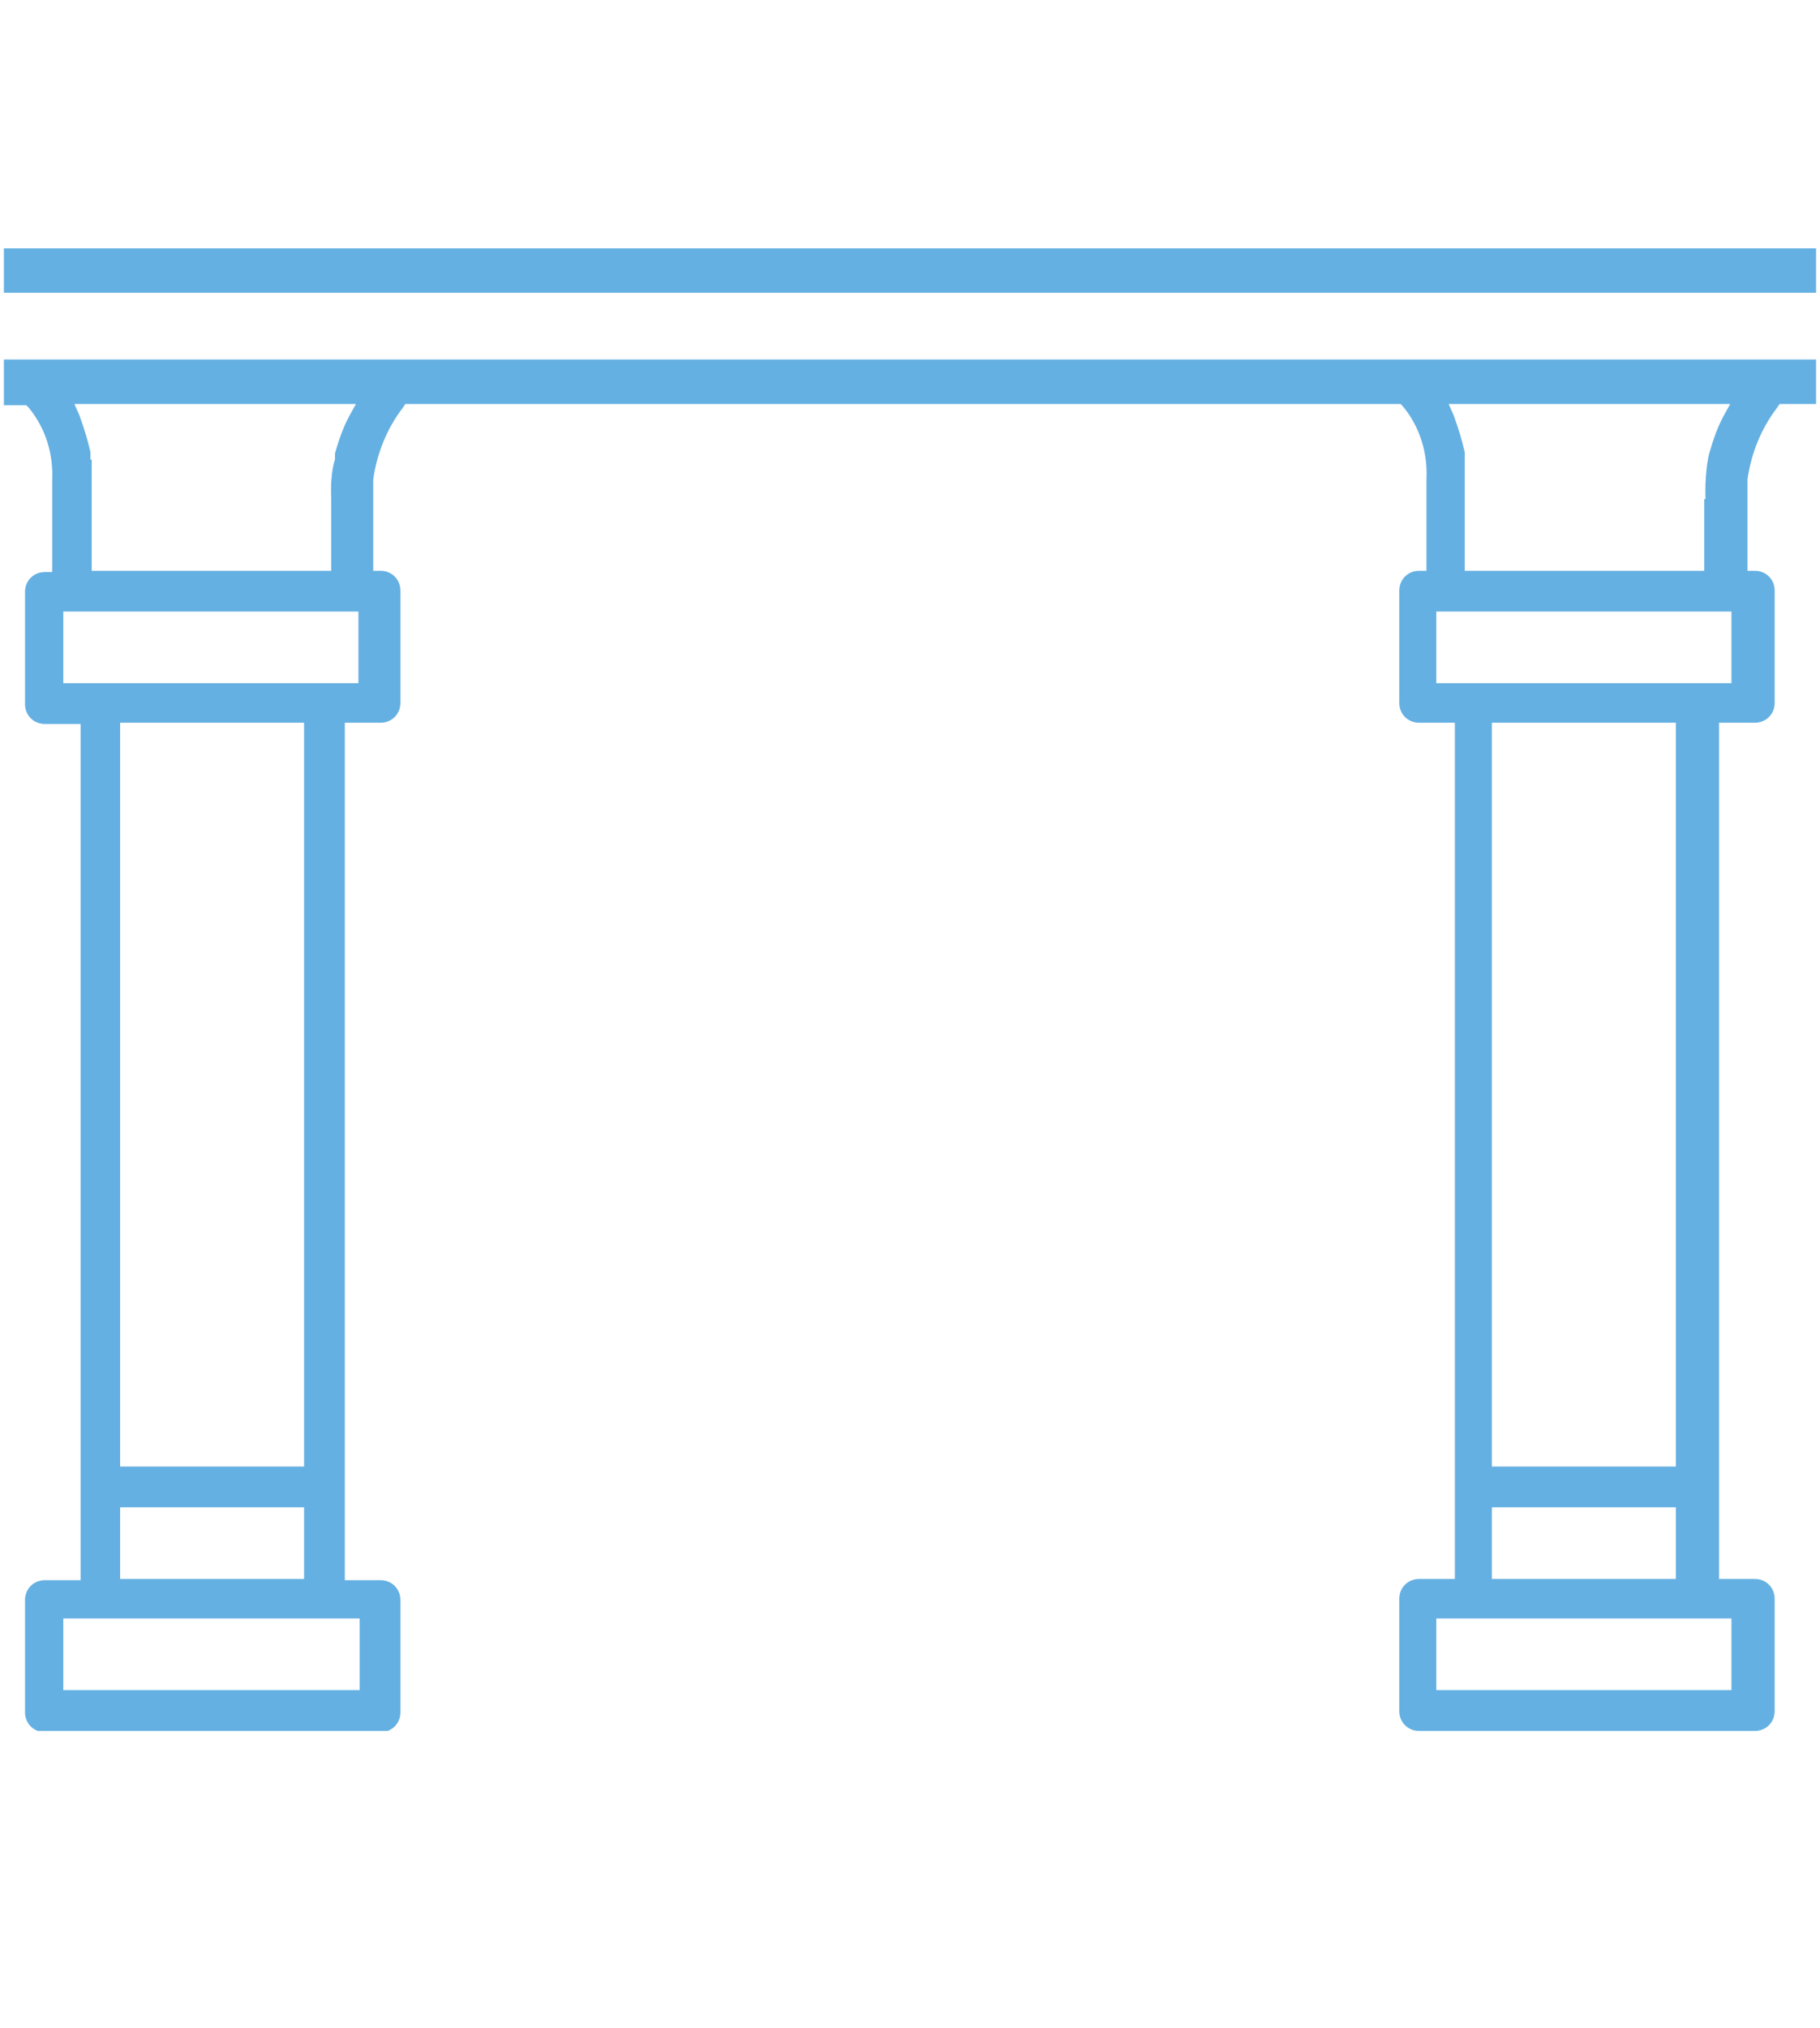 <svg width="44" height="49" viewBox="0 0 44 49" fill="none" xmlns="http://www.w3.org/2000/svg">
<g clip-path="url(#clip0_247_1586)">
<g clip-path="url(#clip1_247_1586)">
<path d="M44.754 6H-1.365C-1.873 6 -2.32 6.418 -2.32 6.955V8.836C-2.32 9.343 -1.902 9.791 -1.365 9.791H0.635L0.695 9.851C1.113 10.358 1.292 10.985 1.262 11.612V13.821H1.083C0.814 13.821 0.605 14.03 0.605 14.298V17.015C0.605 17.283 0.814 17.492 1.083 17.492H1.948V38.179H1.083C0.814 38.179 0.605 38.388 0.605 38.657V41.373C0.605 41.642 0.814 41.85 1.083 41.85H9.202C9.471 41.85 9.68 41.642 9.68 41.373V38.657C9.68 38.388 9.471 38.179 9.202 38.179H8.336V17.462H9.202C9.471 17.462 9.68 17.253 9.68 16.985V14.268C9.68 14 9.471 13.791 9.202 13.791H9.023V11.582C9.113 10.955 9.351 10.358 9.739 9.851L9.799 9.761H33.859L33.919 9.821C34.336 10.328 34.516 10.955 34.486 11.582V13.791H34.307C34.038 13.791 33.829 14 33.829 14.268V16.985C33.829 17.253 34.038 17.462 34.307 17.462H35.172V38.149H34.307C34.038 38.149 33.829 38.358 33.829 38.627V41.343C33.829 41.612 34.038 41.821 34.307 41.821H42.426C42.695 41.821 42.904 41.612 42.904 41.343V38.627C42.904 38.358 42.695 38.149 42.426 38.149H41.56V17.462H42.426C42.695 17.462 42.904 17.253 42.904 16.985V14.268C42.904 14 42.695 13.791 42.426 13.791H42.247V11.582C42.336 10.955 42.575 10.358 42.963 9.851L43.023 9.761H44.844C45.351 9.761 45.799 9.343 45.799 8.806V6.955C45.799 6.418 45.381 6 44.844 6H44.754ZM8.695 39.104V40.836H1.53V39.104H8.665H8.695ZM4.635 35.433H2.904V17.462H7.351V35.433H4.635ZM7.351 36.418V38.149H2.904V36.418H7.351ZM8.695 16.507H1.53V14.776H8.665V16.507H8.695ZM2.187 11.104V10.925C2.127 10.656 2.038 10.358 1.918 10.03L1.799 9.761H8.605L8.456 10.03C8.277 10.358 8.187 10.656 8.098 10.955V11.104C8.098 11.104 7.978 11.403 8.008 12.059V13.791H2.217V12.059C2.217 11.552 2.217 11.104 2.217 11.104H2.187ZM41.859 39.104V40.836H34.724V39.104H41.859ZM37.889 35.433H36.068V17.462H40.516V35.433H38.784H38.844H37.889ZM40.516 36.418V38.149H36.068V36.418H40.516ZM41.859 16.507H34.724V14.776H41.859V16.507ZM41.202 12.059V13.791H35.411V12.059C35.411 11.492 35.411 11.104 35.411 11.104V10.925C35.351 10.656 35.262 10.358 35.142 10.03L35.023 9.761H41.829L41.68 10.03C41.501 10.358 41.411 10.656 41.322 10.955C41.202 11.433 41.232 12.059 41.232 12.059H41.202ZM44.635 8.686H-1.246V7.074H44.635V8.716V8.686Z" fill="#65B0E2"/>
</g>
</g>
<defs>
<clipPath id="clip0_247_1586">
<rect width="43.811" height="48" fill="white" transform="translate(0.094 0.177)"/>
</clipPath>
<clipPath id="clip1_247_1586">
<rect width="48" height="35.821" fill="white" transform="translate(-2.32 6)"/>
</clipPath>
</defs>
</svg>
